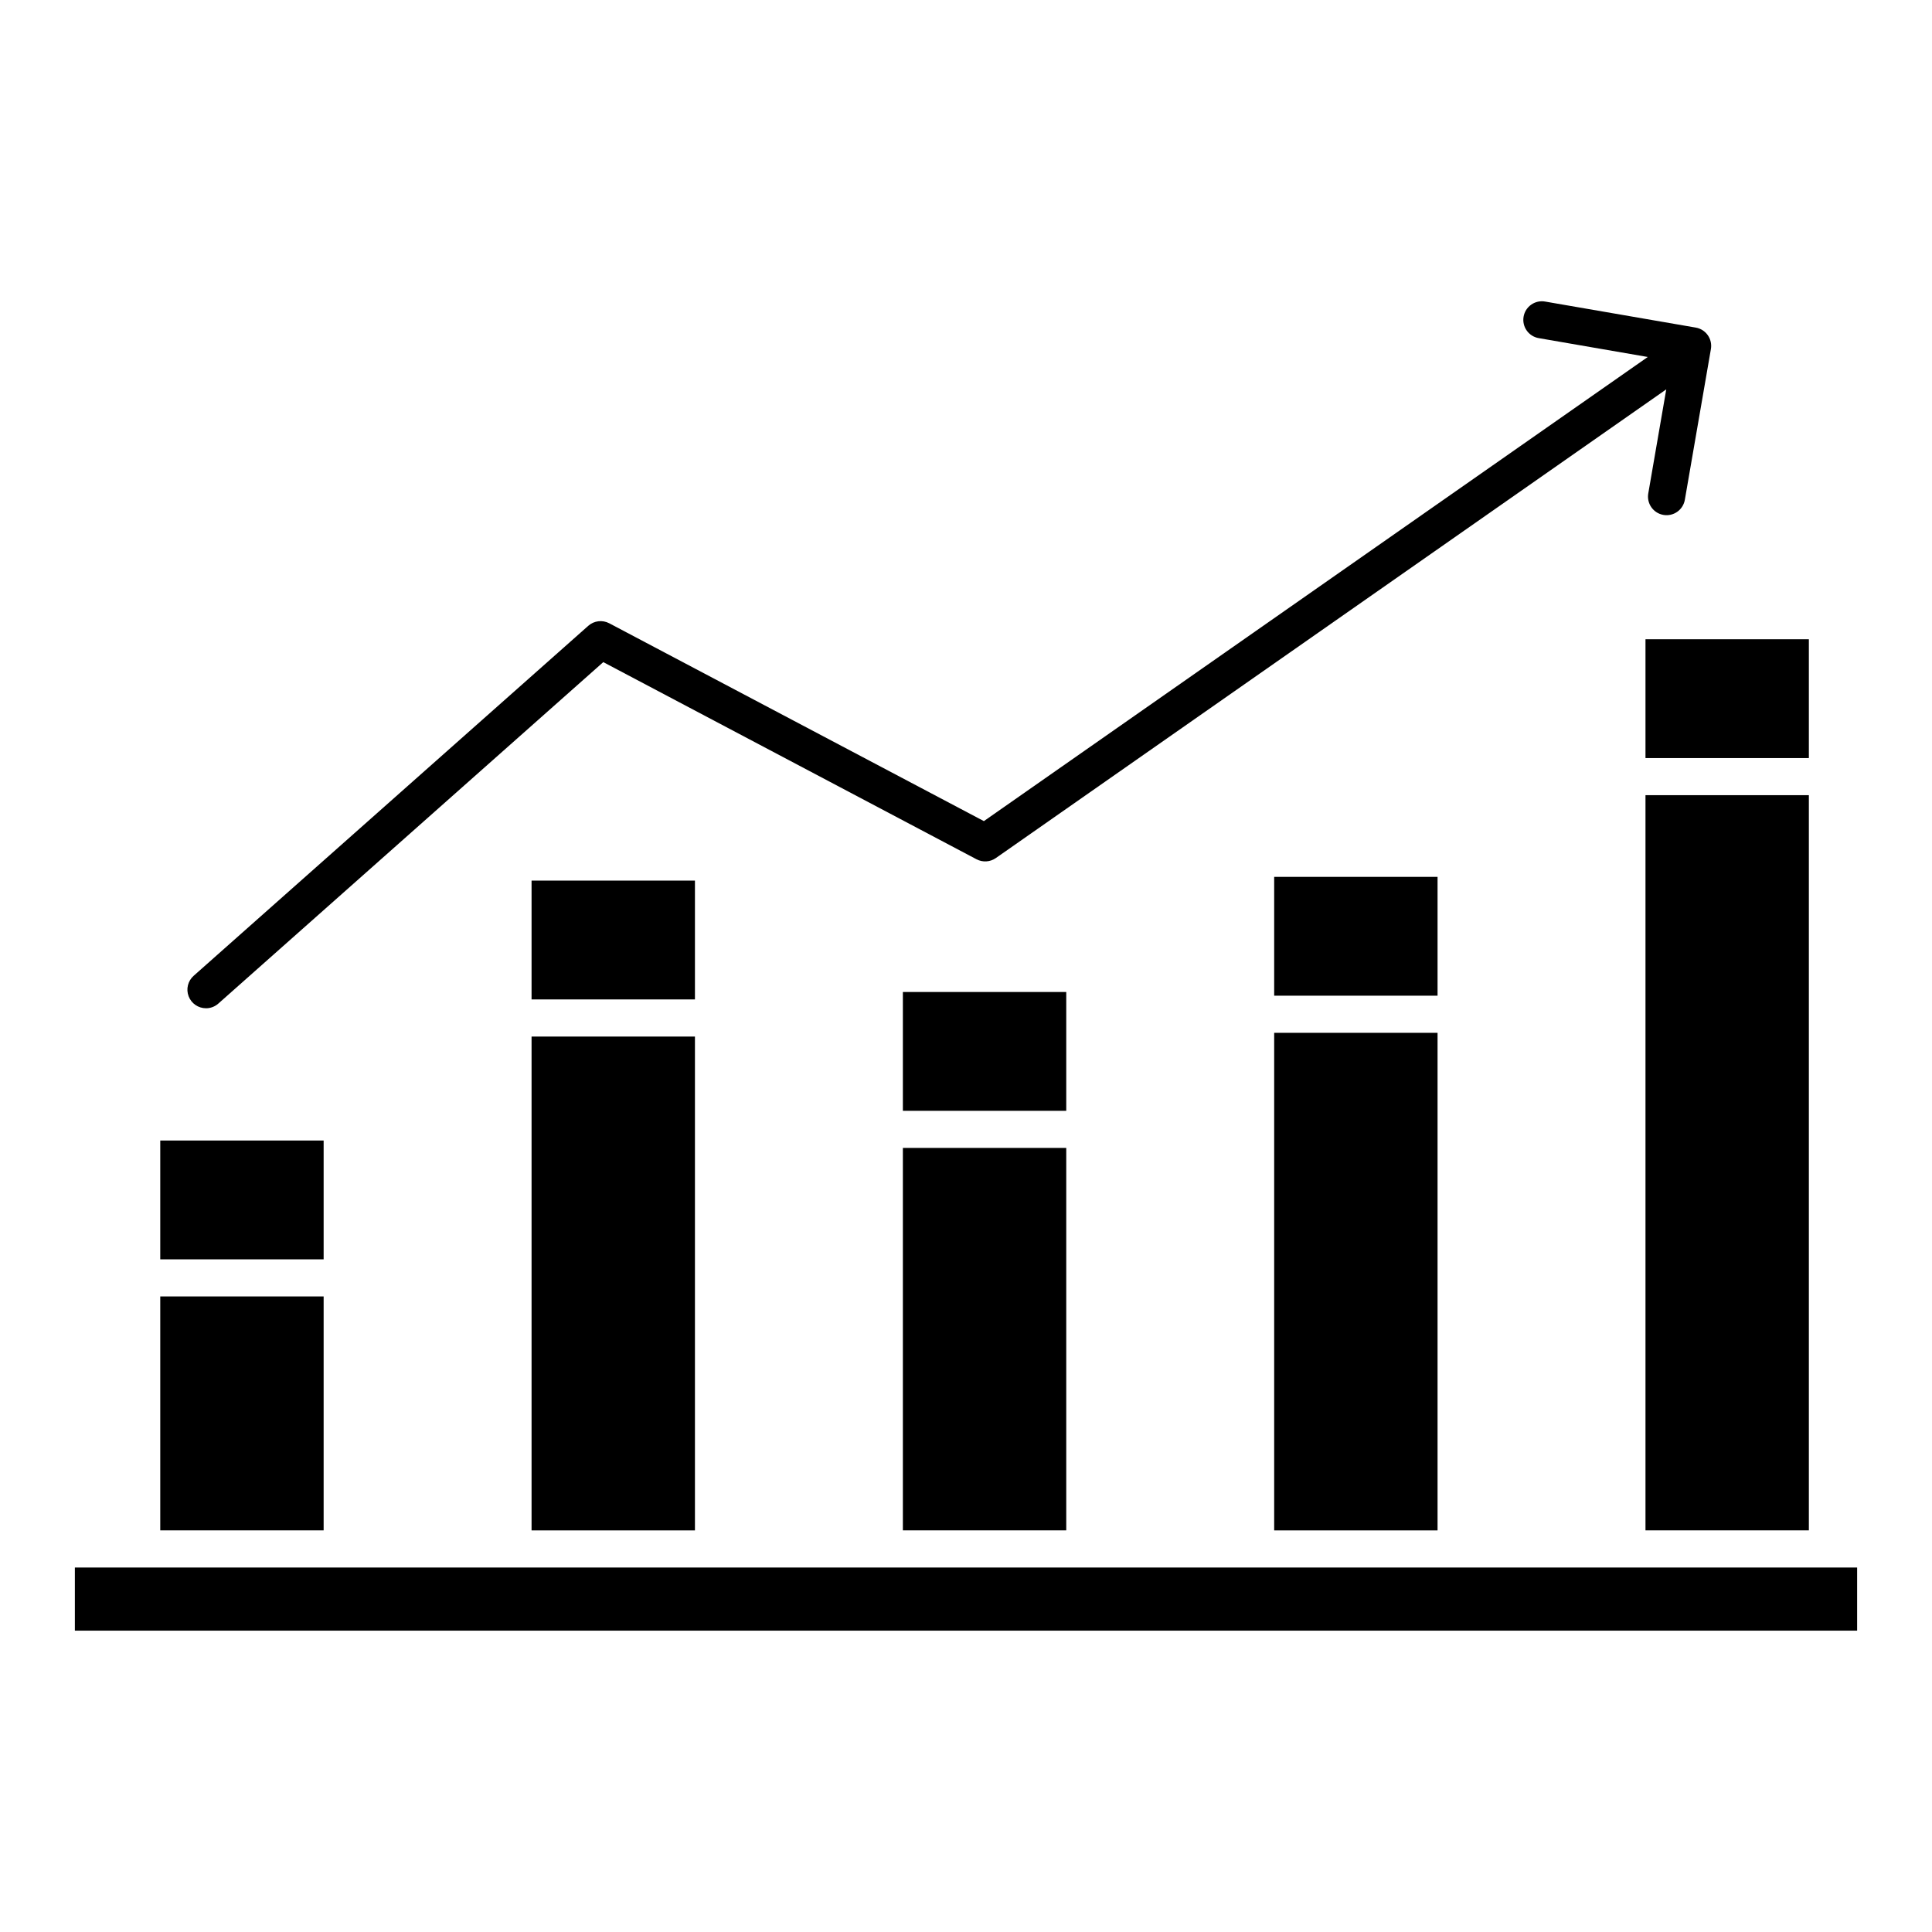<?xml version="1.0" encoding="UTF-8"?>
<!-- Uploaded to: ICON Repo, www.iconrepo.com, Generator: ICON Repo Mixer Tools -->
<svg fill="#000000" width="800px" height="800px" version="1.1" viewBox="144 144 512 512" xmlns="http://www.w3.org/2000/svg">
 <g>
  <path d="m383.27 406.89h43.297v31.488h-43.297z"/>
  <path d="m481.67 376.38h43.297v31.488h-43.297z"/>
  <path d="m481.67 417.71h43.297v131.86h-43.297z"/>
  <path d="m383.27 448.21h43.297v101.35h-43.297z"/>
  <path d="m580.07 354.73h43.297v194.83h-43.297z"/>
  <path d="m163.84 559.41h472.32v16.727h-472.32z"/>
  <path d="m284.87 377.37h43.297v31.488h-43.297z"/>
  <path d="m580.07 313.41h43.297v31.488h-43.297z"/>
  <path d="m186.47 487.57h43.297v61.992h-43.297z"/>
  <path d="m186.47 446.25h43.297v31.488h-43.297z"/>
  <path d="m284.87 418.7h43.297v130.87h-43.297z"/>
  <path d="m198.59 411.2c1.203 0.004 2.363-0.438 3.266-1.238l102.02-90.492 98.914 52.246h0.004c1.629 0.859 3.606 0.738 5.113-0.32l177.67-124.21-4.762 27.543c-0.234 1.289 0.055 2.621 0.809 3.699 0.75 1.074 1.902 1.805 3.195 2.027 1.293 0.227 2.625-0.078 3.691-0.84 1.07-0.762 1.789-1.918 2-3.215l6.898-39.898c0.461-2.68-1.332-5.223-4.012-5.688l-39.898-6.894c-1.293-0.234-2.625 0.055-3.699 0.809-1.078 0.75-1.809 1.902-2.031 3.195-0.223 1.293 0.078 2.625 0.84 3.691 0.762 1.07 1.922 1.789 3.219 2l28.852 4.988-175.94 123-99.277-52.426c-1.812-0.957-4.027-0.691-5.562 0.668l-104.58 92.754c-1.527 1.355-2.059 3.516-1.332 5.426 0.727 1.91 2.559 3.172 4.602 3.172z"/>
 </g>
</svg>
